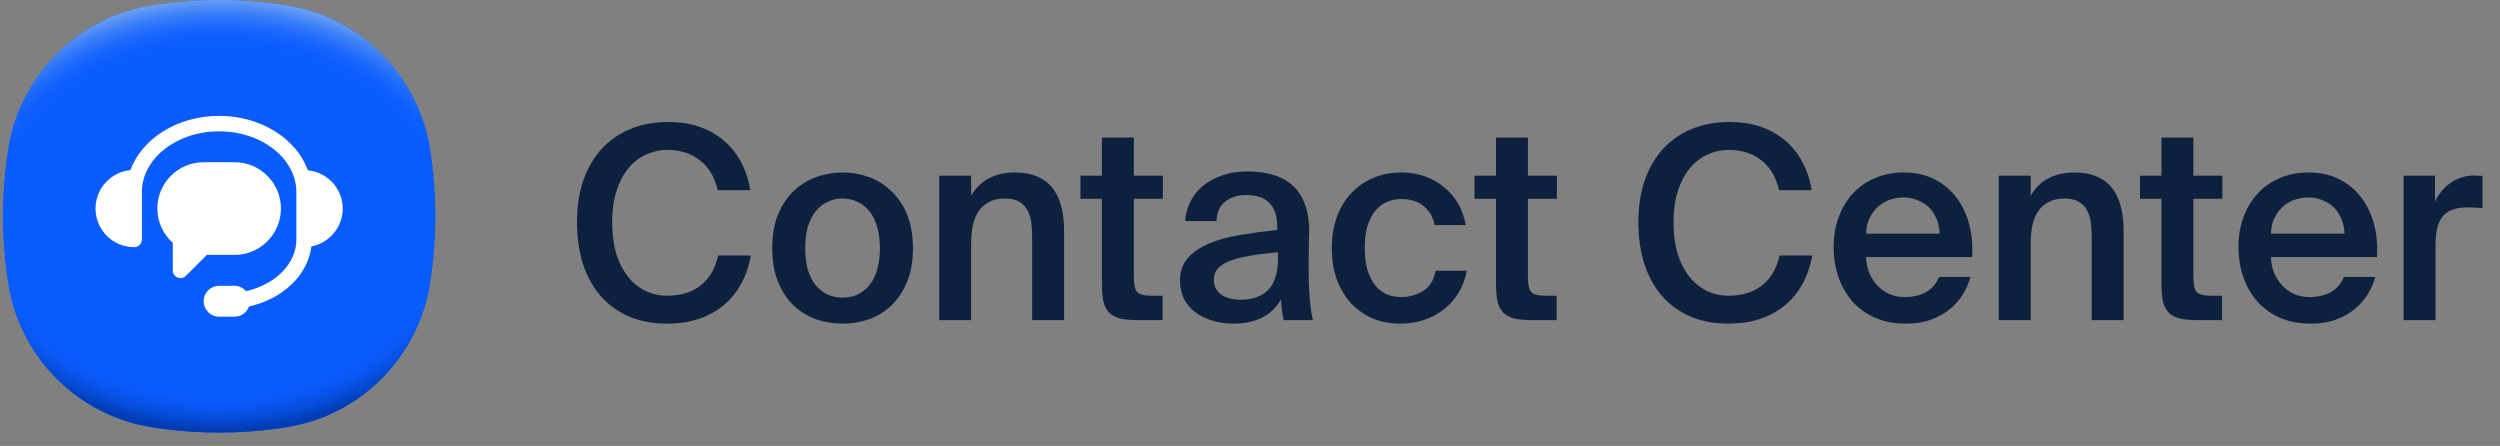 <svg width="185" height="33" viewBox="0 0 185 33" fill="none" xmlns="http://www.w3.org/2000/svg">
<rect x="0" y="0" width="185" height="33" fill="#808080" stroke="none"/>
<path d="M32.22 16.004C32.22 17.716 32.083 19.394 31.82 21.03C30.95 26.447 26.659 30.738 21.242 31.608C19.605 31.871 17.927 32.009 16.216 32.009C14.505 32.009 12.826 31.871 11.19 31.608C5.773 30.738 1.482 26.447 0.612 21.03C0.349 19.394 0.211 17.716 0.211 16.004C0.211 14.293 0.349 12.615 0.612 10.979C1.482 5.561 5.773 1.27 11.19 0.4C12.826 0.138 14.505 0 16.216 0C17.927 0 19.605 0.138 21.242 0.4C26.659 1.27 30.95 5.561 31.82 10.979C32.083 12.615 32.22 14.293 32.22 16.004Z" fill="#0B5CFF"/>
<path d="M32.22 16.004C32.22 17.716 32.083 19.394 31.82 21.03C30.95 26.447 26.659 30.738 21.242 31.608C19.605 31.871 17.927 32.009 16.216 32.009C14.505 32.009 12.826 31.871 11.19 31.608C5.773 30.738 1.482 26.447 0.612 21.03C0.349 19.394 0.211 17.716 0.211 16.004C0.211 14.293 0.349 12.615 0.612 10.979C1.482 5.561 5.773 1.27 11.19 0.4C12.826 0.138 14.505 0 16.216 0C17.927 0 19.605 0.138 21.242 0.4C26.659 1.27 30.95 5.561 31.82 10.979C32.083 12.615 32.22 14.293 32.22 16.004Z" fill="url(#paint0_radial_1_1143)"/>
<path d="M32.22 16.004C32.22 17.716 32.083 19.394 31.82 21.03C30.95 26.447 26.659 30.738 21.242 31.608C19.605 31.871 17.927 32.009 16.216 32.009C14.505 32.009 12.826 31.871 11.19 31.608C5.773 30.738 1.482 26.447 0.612 21.03C0.349 19.394 0.211 17.716 0.211 16.004C0.211 14.293 0.349 12.615 0.612 10.978C1.482 5.561 5.773 1.27 11.19 0.4C12.826 0.138 14.504 0 16.216 0C17.927 0 19.605 0.138 21.242 0.4C26.659 1.27 30.95 5.561 31.82 10.978C32.083 12.615 32.22 14.293 32.22 16.004Z" fill="url(#paint1_radial_1_1143)"/>
<g clip-path="url(#clip0_1_1143)">
<path d="M25.361 15.433C25.361 13.953 24.227 12.748 22.786 12.603C21.94 10.276 19.317 8.574 16.216 8.574C13.122 8.574 10.499 10.268 9.648 12.588C8.204 12.73 7.07 13.951 7.07 15.433C7.07 17.009 8.353 18.291 9.928 18.291C10.244 18.291 10.5 18.035 10.5 17.719L10.5 14.216C10.5 11.735 13.065 9.717 16.216 9.717C19.367 9.717 21.932 11.735 21.932 14.216V17.719C21.932 19.539 20.351 21.062 18.209 21.545C17.999 21.307 17.701 21.149 17.359 21.149H16.216C15.584 21.149 15.073 21.66 15.073 22.292C15.073 22.923 15.584 23.435 16.216 23.435H17.359C17.852 23.435 18.264 23.118 18.424 22.68C20.902 22.132 22.78 20.379 23.043 18.236C24.361 17.983 25.361 16.824 25.361 15.433ZM17.359 18.862C19.253 18.862 20.788 17.327 20.788 15.433C20.788 13.539 19.253 12.004 17.359 12.004H15.073C13.179 12.004 11.643 13.539 11.643 15.433C11.643 16.445 12.09 17.345 12.786 17.972V20.004C12.786 20.514 13.402 20.769 13.762 20.409L15.308 18.862H17.359Z" fill="white"/>
</g>
<path d="M55.572 18.902C55.267 20.518 54.572 21.763 53.486 22.637C52.4 23.512 51.022 23.949 49.353 23.949C48.293 23.949 47.353 23.77 46.532 23.412C45.711 23.055 45.015 22.551 44.446 21.902C43.876 21.24 43.439 20.445 43.134 19.518C42.843 18.591 42.697 17.564 42.697 16.438C42.697 15.312 42.849 14.293 43.154 13.379C43.472 12.465 43.922 11.683 44.505 11.034C45.101 10.385 45.816 9.888 46.651 9.544C47.485 9.2 48.426 9.027 49.472 9.027C51.075 9.027 52.413 9.465 53.486 10.339C54.559 11.213 55.241 12.458 55.532 14.074H53.108C52.883 13.094 52.439 12.352 51.777 11.849C51.128 11.345 50.333 11.094 49.393 11.094C48.823 11.094 48.287 11.213 47.783 11.451C47.293 11.677 46.863 12.014 46.492 12.465C46.121 12.915 45.83 13.471 45.618 14.134C45.406 14.796 45.3 15.564 45.3 16.438C45.3 17.313 45.399 18.087 45.598 18.763C45.81 19.439 46.101 20.008 46.472 20.472C46.843 20.935 47.273 21.286 47.764 21.525C48.254 21.763 48.79 21.882 49.373 21.882C50.353 21.882 51.168 21.637 51.817 21.147C52.479 20.644 52.923 19.895 53.148 18.902H55.572ZM62.352 22.021C62.749 22.021 63.113 21.948 63.444 21.803C63.776 21.644 64.067 21.419 64.319 21.127C64.57 20.823 64.762 20.445 64.895 19.995C65.04 19.531 65.113 18.988 65.113 18.366C65.113 17.756 65.04 17.22 64.895 16.756C64.762 16.293 64.57 15.909 64.319 15.604C64.067 15.299 63.776 15.074 63.444 14.928C63.113 14.769 62.749 14.69 62.352 14.69C61.954 14.69 61.59 14.769 61.259 14.928C60.928 15.074 60.636 15.299 60.385 15.604C60.133 15.909 59.934 16.293 59.788 16.756C59.656 17.22 59.59 17.756 59.59 18.366C59.59 18.988 59.656 19.531 59.788 19.995C59.934 20.445 60.133 20.823 60.385 21.127C60.636 21.419 60.928 21.644 61.259 21.803C61.59 21.948 61.954 22.021 62.352 22.021ZM62.352 12.763C63.027 12.763 63.676 12.875 64.299 13.101C64.921 13.326 65.471 13.67 65.948 14.134C66.438 14.584 66.829 15.16 67.12 15.862C67.411 16.564 67.557 17.399 67.557 18.366C67.557 19.332 67.411 20.167 67.12 20.869C66.829 21.571 66.438 22.154 65.948 22.617C65.471 23.068 64.921 23.405 64.299 23.631C63.676 23.843 63.027 23.949 62.352 23.949C61.676 23.949 61.027 23.843 60.404 23.631C59.782 23.405 59.226 23.068 58.736 22.617C58.259 22.154 57.875 21.571 57.583 20.869C57.292 20.167 57.146 19.332 57.146 18.366C57.146 17.399 57.292 16.564 57.583 15.862C57.875 15.16 58.259 14.584 58.736 14.134C59.226 13.67 59.782 13.326 60.404 13.101C61.027 12.875 61.676 12.763 62.352 12.763ZM71.867 14.491C72.172 13.935 72.596 13.511 73.139 13.22C73.695 12.915 74.351 12.763 75.106 12.763C75.755 12.763 76.305 12.862 76.755 13.061C77.219 13.259 77.596 13.544 77.887 13.915C78.179 14.286 78.391 14.73 78.523 15.246C78.669 15.763 78.742 16.339 78.742 16.975V23.69H76.377V17.551C76.377 17.193 76.358 16.842 76.318 16.498C76.278 16.154 76.185 15.849 76.04 15.584C75.907 15.306 75.702 15.087 75.424 14.928C75.159 14.769 74.801 14.69 74.351 14.69C73.9 14.69 73.516 14.776 73.198 14.948C72.88 15.107 72.622 15.332 72.424 15.624C72.225 15.915 72.079 16.266 71.987 16.677C71.907 17.087 71.867 17.531 71.867 18.008V23.69H69.503V13.001H71.867V14.491ZM81.54 10.18H83.905V13.001H86.051V14.71H83.905V20.531C83.905 21.074 83.991 21.439 84.163 21.624C84.335 21.796 84.673 21.882 85.176 21.882H86.031V23.69H84.282C83.713 23.69 83.249 23.651 82.891 23.571C82.534 23.478 82.256 23.326 82.057 23.114C81.858 22.902 81.719 22.617 81.64 22.26C81.574 21.889 81.54 21.432 81.54 20.889V14.71H79.951V13.001H81.54V10.18ZM94.571 18.664C93.723 18.743 93.001 18.836 92.405 18.942C91.809 19.048 91.319 19.18 90.935 19.339C90.551 19.498 90.266 19.69 90.081 19.915C89.909 20.127 89.823 20.386 89.823 20.69C89.823 21.154 90.001 21.518 90.359 21.783C90.717 22.048 91.193 22.18 91.789 22.18C92.664 22.18 93.346 21.942 93.836 21.465C94.326 20.975 94.571 20.167 94.571 19.041V18.664ZM92.326 12.683C92.988 12.683 93.597 12.763 94.154 12.922C94.723 13.081 95.213 13.339 95.624 13.697C96.035 14.054 96.346 14.524 96.558 15.107C96.783 15.69 96.889 16.405 96.876 17.253C96.876 17.385 96.869 17.564 96.856 17.789C96.856 18.001 96.856 18.233 96.856 18.485C96.856 18.736 96.849 19.001 96.836 19.279C96.836 19.544 96.836 19.796 96.836 20.035C96.836 20.71 96.862 21.379 96.915 22.041C96.969 22.69 97.048 23.24 97.154 23.69H94.988C94.948 23.465 94.909 23.247 94.869 23.035C94.843 22.823 94.816 22.531 94.79 22.16C94.458 22.756 93.988 23.207 93.379 23.512C92.77 23.803 92.068 23.949 91.273 23.949C90.69 23.949 90.154 23.869 89.663 23.71C89.187 23.564 88.769 23.352 88.412 23.074C88.067 22.796 87.796 22.465 87.597 22.081C87.412 21.684 87.319 21.24 87.319 20.75C87.319 20.087 87.511 19.538 87.895 19.101C88.279 18.664 88.796 18.306 89.445 18.028C90.107 17.75 90.869 17.538 91.73 17.392C92.604 17.246 93.531 17.12 94.511 17.015V16.756C94.511 16.306 94.452 15.935 94.333 15.644C94.213 15.339 94.048 15.101 93.836 14.928C93.637 14.743 93.399 14.617 93.121 14.551C92.843 14.471 92.538 14.432 92.207 14.432C91.597 14.432 91.087 14.591 90.677 14.909C90.266 15.226 90.048 15.71 90.021 16.359H87.697C87.736 15.816 87.875 15.319 88.114 14.869C88.352 14.418 88.67 14.034 89.067 13.716C89.478 13.385 89.955 13.134 90.498 12.961C91.054 12.776 91.664 12.683 92.326 12.683ZM103.737 12.763C104.333 12.763 104.896 12.855 105.426 13.041C105.956 13.226 106.426 13.491 106.836 13.836C107.26 14.167 107.611 14.571 107.889 15.048C108.168 15.524 108.36 16.061 108.466 16.657H106.161C106.055 16.087 105.79 15.624 105.366 15.266C104.956 14.909 104.393 14.73 103.677 14.73C103.307 14.73 102.956 14.803 102.624 14.948C102.306 15.081 102.022 15.299 101.77 15.604C101.532 15.895 101.34 16.266 101.194 16.716C101.061 17.167 100.995 17.71 100.995 18.346C100.995 18.982 101.061 19.531 101.194 19.995C101.34 20.445 101.532 20.823 101.77 21.127C102.022 21.419 102.306 21.637 102.624 21.783C102.956 21.915 103.307 21.982 103.677 21.982C104.273 21.982 104.81 21.836 105.287 21.544C105.777 21.253 106.095 20.75 106.24 20.035H108.545C108.426 20.657 108.214 21.213 107.909 21.703C107.605 22.194 107.234 22.604 106.797 22.935C106.36 23.266 105.87 23.518 105.326 23.69C104.783 23.863 104.22 23.949 103.638 23.949C102.843 23.949 102.128 23.809 101.492 23.531C100.869 23.24 100.34 22.849 99.902 22.359C99.465 21.856 99.127 21.266 98.889 20.591C98.664 19.902 98.551 19.16 98.551 18.366C98.551 17.571 98.664 16.836 98.889 16.16C99.127 15.471 99.472 14.875 99.922 14.372C100.373 13.869 100.916 13.478 101.551 13.2C102.187 12.908 102.916 12.763 103.737 12.763ZM110.703 10.18H113.067V13.001H115.213V14.71H113.067V20.531C113.067 21.074 113.153 21.439 113.325 21.624C113.498 21.796 113.835 21.882 114.339 21.882H115.193V23.69H113.445C112.875 23.69 112.411 23.651 112.054 23.571C111.696 23.478 111.418 23.326 111.219 23.114C111.021 22.902 110.882 22.617 110.802 22.26C110.736 21.889 110.703 21.432 110.703 20.889V14.71H109.113V13.001H110.703V10.18ZM134.114 18.902C133.809 20.518 133.114 21.763 132.028 22.637C130.942 23.512 129.564 23.949 127.895 23.949C126.835 23.949 125.895 23.77 125.074 23.412C124.253 23.055 123.557 22.551 122.988 21.902C122.418 21.24 121.981 20.445 121.676 19.518C121.385 18.591 121.239 17.564 121.239 16.438C121.239 15.312 121.391 14.293 121.696 13.379C122.014 12.465 122.464 11.683 123.047 11.034C123.643 10.385 124.358 9.888 125.193 9.544C126.027 9.2 126.968 9.027 128.014 9.027C129.617 9.027 130.955 9.465 132.028 10.339C133.101 11.213 133.783 12.458 134.074 14.074H131.65C131.425 13.094 130.981 12.352 130.319 11.849C129.67 11.345 128.875 11.094 127.935 11.094C127.365 11.094 126.829 11.213 126.325 11.451C125.835 11.677 125.405 12.014 125.034 12.465C124.663 12.915 124.372 13.471 124.16 14.134C123.948 14.796 123.842 15.564 123.842 16.438C123.842 17.313 123.941 18.087 124.14 18.763C124.352 19.439 124.643 20.008 125.014 20.472C125.385 20.935 125.815 21.286 126.306 21.525C126.796 21.763 127.332 21.882 127.915 21.882C128.895 21.882 129.71 21.637 130.359 21.147C131.021 20.644 131.465 19.895 131.69 18.902H134.114ZM141.033 23.949C140.158 23.949 139.384 23.796 138.708 23.492C138.046 23.187 137.489 22.776 137.039 22.26C136.602 21.743 136.264 21.14 136.026 20.452C135.801 19.763 135.688 19.035 135.688 18.266C135.688 17.458 135.814 16.723 136.066 16.061C136.317 15.385 136.668 14.803 137.119 14.312C137.569 13.822 138.112 13.445 138.748 13.18C139.384 12.902 140.092 12.763 140.874 12.763C141.708 12.763 142.45 12.922 143.099 13.24C143.748 13.557 144.291 13.995 144.728 14.551C145.165 15.107 145.49 15.77 145.702 16.538C145.914 17.293 145.993 18.121 145.94 19.021H138.092C138.105 19.445 138.185 19.843 138.331 20.213C138.49 20.571 138.695 20.882 138.946 21.147C139.198 21.412 139.49 21.617 139.821 21.763C140.165 21.909 140.536 21.982 140.933 21.982C142.218 21.982 143.072 21.485 143.496 20.491H145.821C145.702 20.915 145.516 21.339 145.265 21.763C145.013 22.174 144.688 22.545 144.291 22.876C143.907 23.194 143.443 23.452 142.9 23.651C142.357 23.849 141.735 23.949 141.033 23.949ZM140.874 14.611C140.543 14.611 140.211 14.664 139.88 14.769C139.562 14.875 139.271 15.041 139.006 15.266C138.754 15.478 138.542 15.756 138.37 16.101C138.198 16.432 138.105 16.829 138.092 17.293H143.536C143.523 16.882 143.443 16.511 143.298 16.18C143.152 15.836 142.96 15.551 142.721 15.326C142.483 15.101 142.205 14.928 141.887 14.809C141.569 14.677 141.231 14.611 140.874 14.611ZM150.273 14.491C150.578 13.935 151.002 13.511 151.545 13.22C152.101 12.915 152.757 12.763 153.512 12.763C154.161 12.763 154.711 12.862 155.161 13.061C155.625 13.259 156.002 13.544 156.294 13.915C156.585 14.286 156.797 14.73 156.929 15.246C157.075 15.763 157.148 16.339 157.148 16.975V23.69H154.784V17.551C154.784 17.193 154.764 16.842 154.724 16.498C154.684 16.154 154.592 15.849 154.446 15.584C154.313 15.306 154.108 15.087 153.83 14.928C153.565 14.769 153.207 14.69 152.757 14.69C152.307 14.69 151.923 14.776 151.605 14.948C151.287 15.107 151.028 15.332 150.83 15.624C150.631 15.915 150.485 16.266 150.393 16.677C150.313 17.087 150.273 17.531 150.273 18.008V23.69H147.909V13.001H150.273V14.491ZM159.947 10.18H162.311V13.001H164.457V14.71H162.311V20.531C162.311 21.074 162.397 21.439 162.569 21.624C162.742 21.796 163.079 21.882 163.583 21.882H164.437V23.69H162.689C162.119 23.69 161.655 23.651 161.298 23.571C160.94 23.478 160.662 23.326 160.463 23.114C160.265 22.902 160.126 22.617 160.046 22.26C159.98 21.889 159.947 21.432 159.947 20.889V14.71H158.357V13.001H159.947V10.18ZM170.99 23.949C170.116 23.949 169.341 23.796 168.666 23.492C168.004 23.187 167.447 22.776 166.997 22.26C166.56 21.743 166.222 21.14 165.984 20.452C165.758 19.763 165.646 19.035 165.646 18.266C165.646 17.458 165.772 16.723 166.023 16.061C166.275 15.385 166.626 14.803 167.076 14.312C167.527 13.822 168.07 13.445 168.706 13.18C169.341 12.902 170.05 12.763 170.831 12.763C171.666 12.763 172.408 12.922 173.057 13.24C173.706 13.557 174.249 13.995 174.686 14.551C175.123 15.107 175.448 15.77 175.659 16.538C175.871 17.293 175.951 18.121 175.898 19.021H168.05C168.063 19.445 168.143 19.843 168.288 20.213C168.447 20.571 168.653 20.882 168.904 21.147C169.156 21.412 169.447 21.617 169.778 21.763C170.123 21.909 170.494 21.982 170.891 21.982C172.176 21.982 173.03 21.485 173.454 20.491H175.779C175.659 20.915 175.474 21.339 175.222 21.763C174.971 22.174 174.646 22.545 174.249 22.876C173.865 23.194 173.401 23.452 172.858 23.651C172.315 23.849 171.692 23.949 170.99 23.949ZM170.831 14.611C170.5 14.611 170.169 14.664 169.838 14.769C169.52 14.875 169.229 15.041 168.964 15.266C168.712 15.478 168.5 15.756 168.328 16.101C168.156 16.432 168.063 16.829 168.05 17.293H173.494C173.481 16.882 173.401 16.511 173.255 16.18C173.11 15.836 172.918 15.551 172.679 15.326C172.441 15.101 172.163 14.928 171.845 14.809C171.527 14.677 171.189 14.611 170.831 14.611ZM183.708 15.405C183.311 15.366 182.933 15.346 182.576 15.346C182.205 15.346 181.874 15.392 181.582 15.485C181.291 15.564 181.046 15.71 180.847 15.922C180.648 16.12 180.496 16.399 180.39 16.756C180.284 17.114 180.231 17.558 180.231 18.087V23.69H177.867V13.001H180.191V14.909C180.483 14.312 180.874 13.849 181.364 13.518C181.867 13.173 182.443 12.995 183.092 12.981C183.185 12.981 183.284 12.988 183.39 13.001C183.509 13.001 183.615 13.008 183.708 13.021V15.405Z" fill="#0D213F"/>
<defs>
<radialGradient id="paint0_radial_1_1143" cx="0" cy="0" r="1" gradientUnits="userSpaceOnUse" gradientTransform="translate(16.216 14.145) scale(21.578 18.035)">
<stop offset="0.82" stop-color="#0B5CFF" stop-opacity="0"/>
<stop offset="0.98" stop-color="#003CB3"/>
</radialGradient>
<radialGradient id="paint1_radial_1_1143" cx="0" cy="0" r="1" gradientUnits="userSpaceOnUse" gradientTransform="translate(16.216 17.858) scale(21.57 18.028)">
<stop offset="0.8" stop-color="#0B5CFF" stop-opacity="0"/>
<stop offset="1" stop-color="#71A5F1"/>
</radialGradient>
<clipPath id="clip0_1_1143">
<rect width="20.577" height="20.577" fill="white" transform="translate(5.927 5.716)"/>
</clipPath>
</defs>
</svg>

